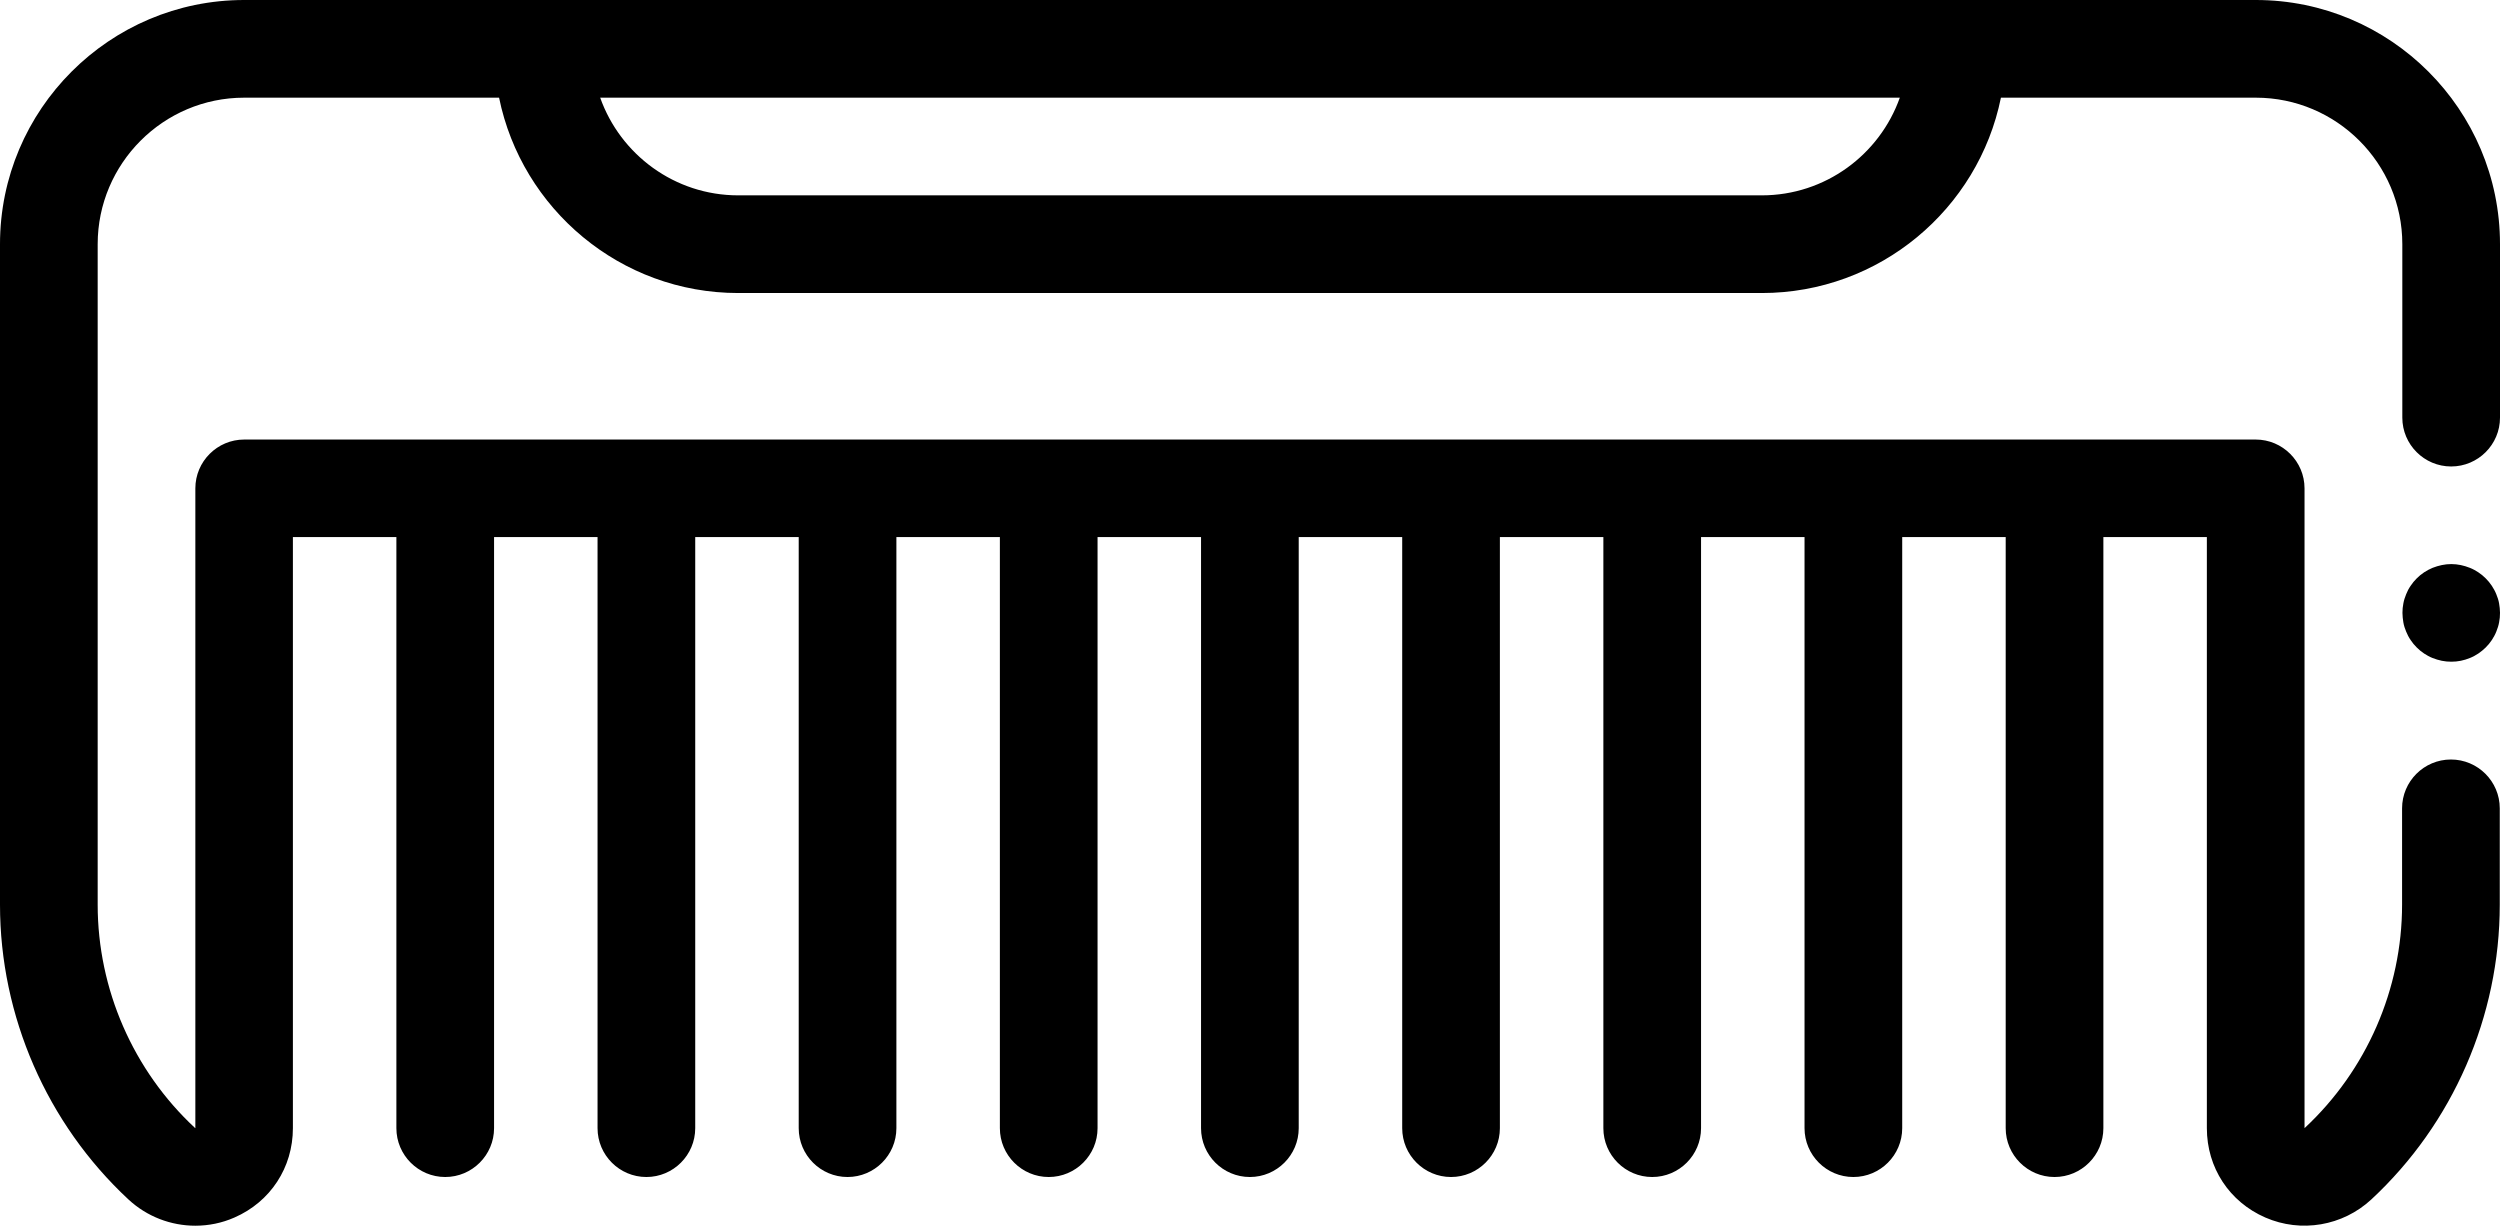 <?xml version="1.0" encoding="UTF-8"?>
<svg id="Réteg_2" data-name="Réteg 2" xmlns="http://www.w3.org/2000/svg" viewBox="0 0 189.4 92.86">
  <g id="Réteg_1" data-name="Réteg 1">
    <g>
      <path d="M170.91,0H18.5C8.3,0,0,8.3,0,18.5v50.04c0,8.44,3.55,16.58,9.73,22.33,1.41,1.31,3.23,1.99,5.07,1.99,1,0,2.01-.2,2.96-.62,2.73-1.19,4.43-3.79,4.43-6.77v-44.78h7.84v44.78c0,2.04,1.66,3.7,3.7,3.7s3.7-1.66,3.7-3.7v-44.78h7.84v44.78c0,2.04,1.66,3.7,3.7,3.7s3.7-1.66,3.7-3.7v-44.78h7.84v44.78c0,2.04,1.66,3.7,3.7,3.7s3.7-1.66,3.7-3.7v-44.78h7.84v44.78c0,2.04,1.66,3.7,3.7,3.7s3.7-1.66,3.7-3.7v-44.78h7.84v44.78c0,2.04,1.66,3.7,3.7,3.7s3.7-1.66,3.7-3.7v-44.78h7.84v44.78c0,2.04,1.66,3.7,3.7,3.7s3.7-1.66,3.7-3.7v-44.78h7.84v44.78c0,2.04,1.66,3.7,3.7,3.7s3.7-1.66,3.7-3.7v-44.78h7.84v44.78c0,2.04,1.66,3.7,3.7,3.7s3.7-1.66,3.7-3.7v-44.78h7.84v44.78c0,2.04,1.66,3.7,3.7,3.7s3.7-1.66,3.7-3.7v-44.78h7.84v44.78c0,2.99,1.7,5.58,4.43,6.77,2.71,1.18,5.86.64,8.03-1.37,6.19-5.75,9.73-13.88,9.73-22.33v-7.3c0-2.04-1.66-3.7-3.7-3.7s-3.7,1.66-3.7,3.7v7.3c0,6.39-2.69,12.55-7.37,16.91-.01,0-.02.02-.02.02,0,0,0,0,0,0v-48.47c0-2.04-1.66-3.7-3.7-3.7H18.5c-2.04,0-3.7,1.66-3.7,3.7v48.47s-.02-.01-.03-.02c-4.68-4.35-7.37-10.51-7.37-16.91V18.5c0-6.12,4.98-11.1,11.1-11.1h19.31c1.72,8.43,9.19,14.8,18.12,14.8h77.54c8.93,0,16.41-6.36,18.12-14.8h19.31c6.12,0,11.1,4.98,11.1,11.1v13.14c0,2.04,1.66,3.7,3.7,3.7s3.7-1.66,3.7-3.7v-13.14c0-10.2-8.3-18.5-18.5-18.5ZM133.47,14.8H55.93c-4.82,0-8.93-3.09-10.46-7.4h98.46c-1.53,4.31-5.64,7.4-10.46,7.4Z"/>
      <path d="M188.78,44.38c-.13-.2-.29-.39-.46-.56s-.36-.33-.56-.46c-.2-.13-.41-.25-.64-.34-.22-.09-.46-.16-.69-.21-.48-.1-.97-.1-1.44,0-.24.05-.47.12-.7.21-.22.09-.44.21-.64.34-.2.13-.39.29-.56.46s-.33.36-.46.56c-.14.2-.25.41-.34.64-.09.22-.17.46-.21.69-.05.24-.07.48-.07.72s.03.48.07.73c.04.24.12.47.21.69.09.22.2.44.34.64.13.2.29.39.46.56.17.17.36.33.56.46.2.13.41.25.64.34.23.09.46.16.7.21s.48.07.72.07.48-.02.72-.07c.24-.05.47-.12.69-.21.23-.09.44-.21.64-.34.2-.14.39-.29.56-.46.17-.17.33-.36.46-.56.13-.2.25-.41.34-.64.09-.23.17-.46.21-.69.05-.24.07-.48.07-.73s-.03-.48-.07-.72c-.04-.24-.12-.47-.21-.69-.09-.23-.21-.44-.34-.64Z"/>
    </g>
  </g>
</svg>